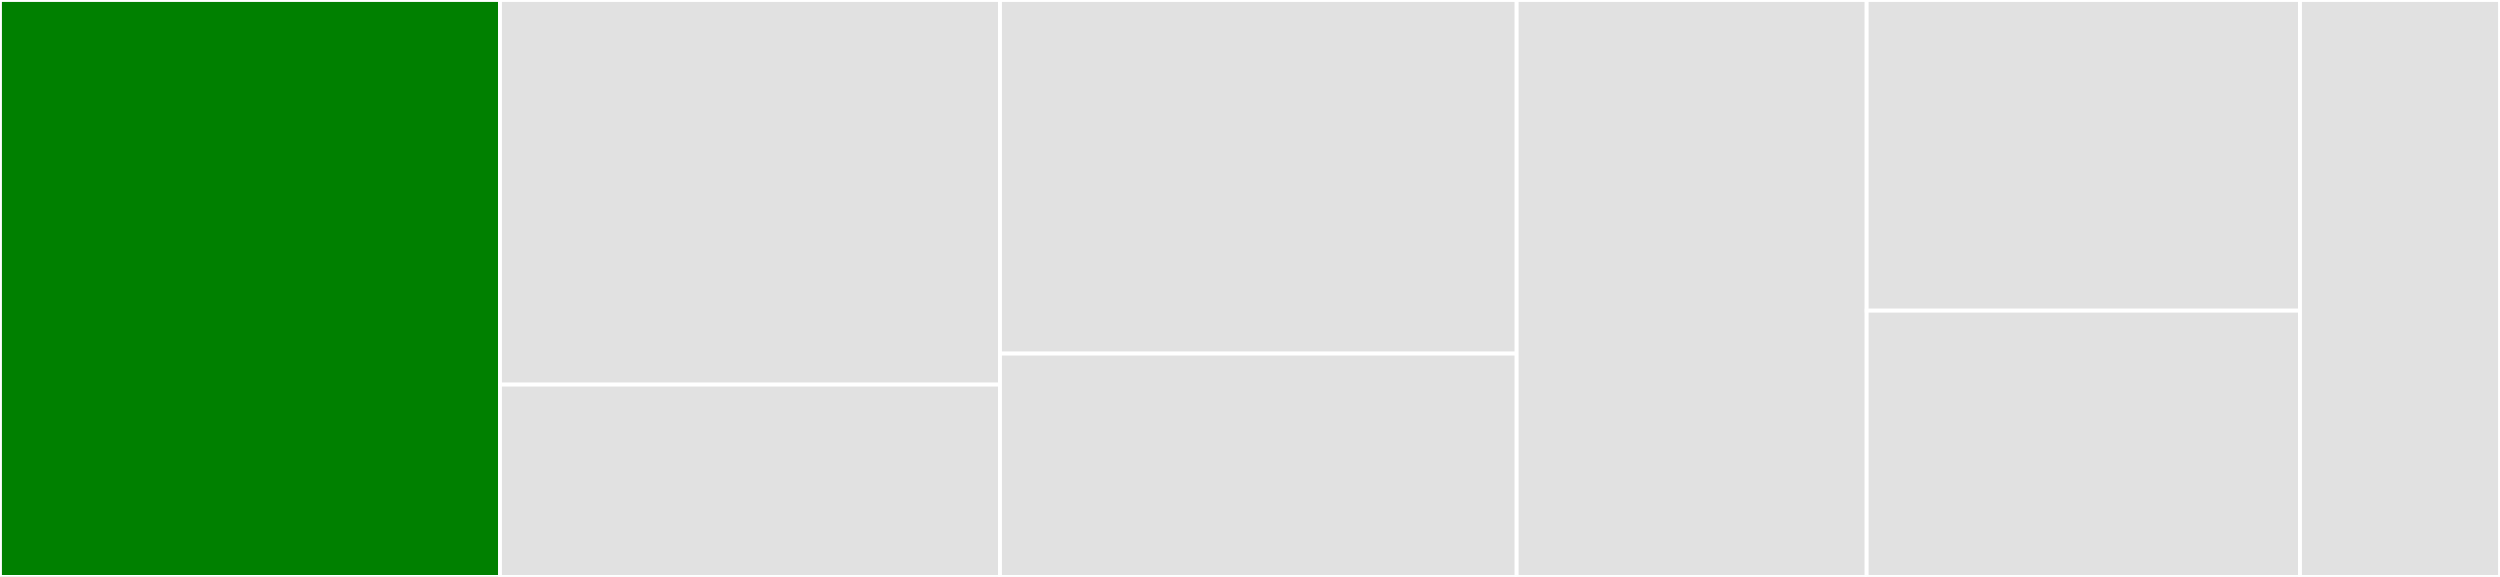 <svg baseProfile="full" width="650" height="150" viewBox="0 0 650 150" version="1.1"
xmlns="http://www.w3.org/2000/svg" xmlns:ev="http://www.w3.org/2001/xml-events"
xmlns:xlink="http://www.w3.org/1999/xlink">

<rect x="0" y="0" width="650" height="150" fill="#333333" stroke="none"/>

<style>rect.s{mask:url(#mask);}</style>
<defs>
  <pattern id="white" width="4" height="4" patternUnits="userSpaceOnUse" patternTransform="rotate(45)">
    <rect width="2" height="2" transform="translate(0,0)" fill="white"></rect>
  </pattern>
  <mask id="mask">
    <rect x="0" y="0" width="100%" height="100%" fill="url(#white)"></rect>
  </mask>
</defs>

<rect x="0" y="0" width="130.0" height="150.0" fill="green" stroke="white" stroke-width="1" class=" tooltipped" data-content="Provider/Adgangsplatformen.php"><title>Provider/Adgangsplatformen.php</title></rect>
<rect x="130.0" y="0" width="130.0" height="100.0" fill="#e1e1e1" stroke="white" stroke-width="1" class=" tooltipped" data-content="Provider/AdgangsplatformenUser.php"><title>Provider/AdgangsplatformenUser.php</title></rect>
<rect x="130.0" y="100.0" width="130.0" height="50.0" fill="#e1e1e1" stroke="white" stroke-width="1" class=" tooltipped" data-content="Provider/AdgangsplatformenUserLibrary.php"><title>Provider/AdgangsplatformenUserLibrary.php</title></rect>
<rect x="260.0" y="0" width="134.333" height="91.935" fill="#e1e1e1" stroke="white" stroke-width="1" class=" tooltipped" data-content="Support/Illuminate/AdgangsplatformenServiceProvider.php"><title>Support/Illuminate/AdgangsplatformenServiceProvider.php</title></rect>
<rect x="260.0" y="91.935" width="134.333" height="58.065" fill="#e1e1e1" stroke="white" stroke-width="1" class=" tooltipped" data-content="Support/Illuminate/AdgangsplatformenManager.php"><title>Support/Illuminate/AdgangsplatformenManager.php</title></rect>
<rect x="394.333" y="0" width="91.0" height="150.0" fill="#e1e1e1" stroke="white" stroke-width="1" class=" tooltipped" data-content="Support/PSR15/TokenResourceOwnerValidator.php"><title>Support/PSR15/TokenResourceOwnerValidator.php</title></rect>
<rect x="485.333" y="0" width="112.667" height="80.769" fill="#e1e1e1" stroke="white" stroke-width="1" class=" tooltipped" data-content="Cli/UserDataCommand.php"><title>Cli/UserDataCommand.php</title></rect>
<rect x="485.333" y="80.769" width="112.667" height="69.231" fill="#e1e1e1" stroke="white" stroke-width="1" class=" tooltipped" data-content="Cli/TokenCommand.php"><title>Cli/TokenCommand.php</title></rect>
<rect x="598.0" y="0" width="52" height="150" fill="#e1e1e1" stroke="white" stroke-width="1" class=" tooltipped" data-content="Cli/Application.php"><title>Cli/Application.php</title></rect>
</svg>